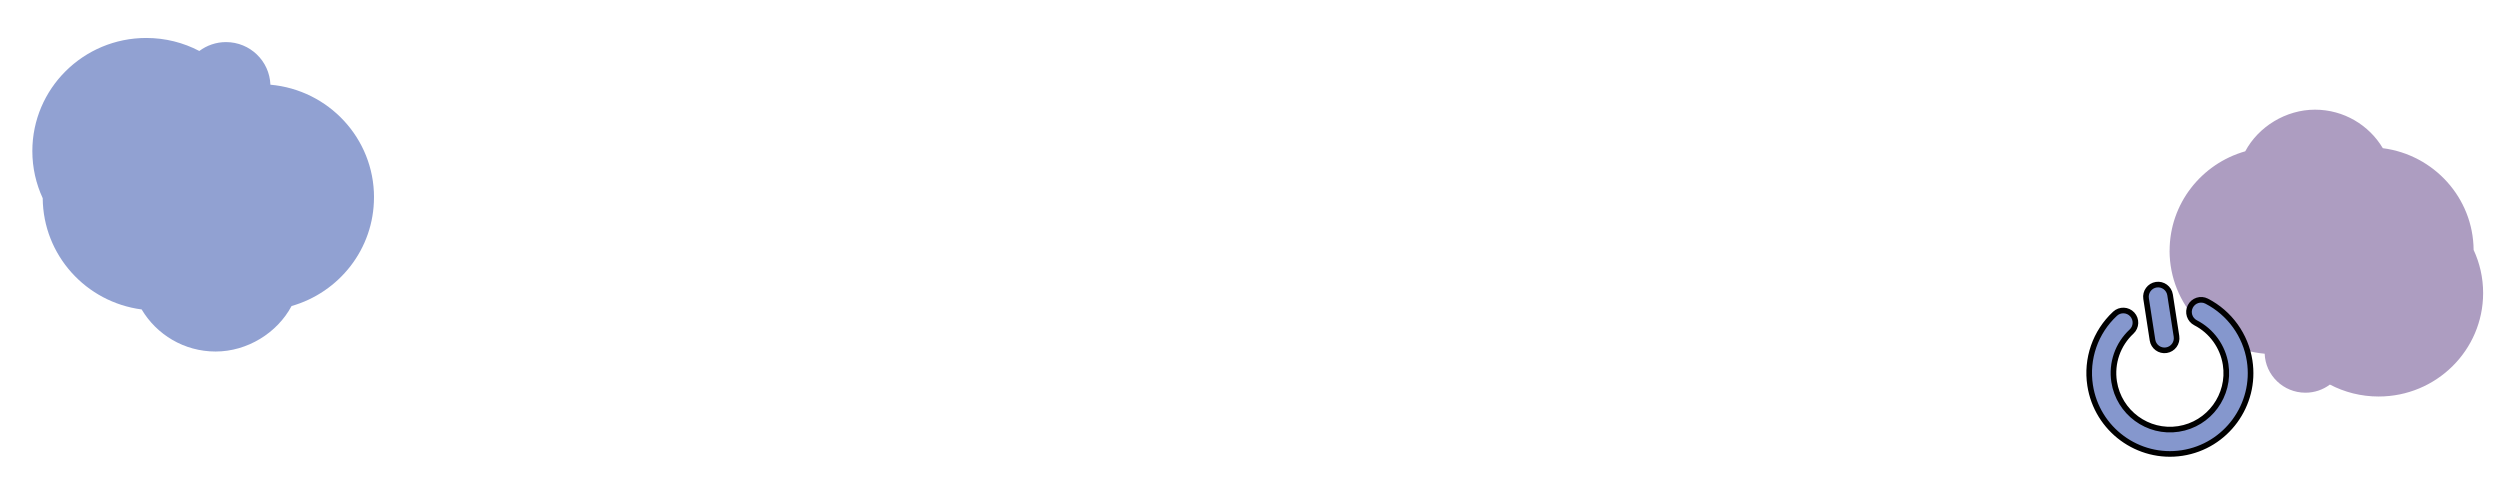 <?xml version="1.0" encoding="UTF-8"?> <svg xmlns="http://www.w3.org/2000/svg" width="1778" height="343" viewBox="0 0 1778 343" fill="none"><path opacity="0.9" d="M266 140.343C266 98.36 233.623 63.909 192.309 60.245C191.714 43.406 177.828 29.935 160.734 29.935C153.608 29.935 147.055 32.302 141.762 36.261C130.488 30.345 117.657 27 104.023 27C59.272 27 23 63.021 23 107.439C23 119.408 25.658 130.763 30.378 140.98C30.699 181.553 61.243 214.934 100.746 220.077C111.378 237.963 130.924 250 153.356 250C175.789 250 197.121 236.87 207.364 217.642C241.207 207.994 265.977 177.047 265.977 140.343H266Z" fill="#8597CD"></path><path opacity="0.9" d="M1543 178.277C1543 216.676 1572.73 248.184 1610.64 251.562C1611.18 266.948 1623.96 279.291 1639.63 279.291C1646.19 279.291 1652.2 277.117 1657.03 273.504C1667.37 278.923 1679.17 282 1691.67 282C1732.72 282 1766 249.054 1766 208.414C1766 197.443 1763.57 187.074 1759.24 177.742C1758.94 140.648 1730.93 110.077 1694.67 105.394C1684.91 89.038 1666.97 78 1646.39 78C1625.81 78 1606.22 90.008 1596.82 107.602C1565.77 116.432 1543.03 144.729 1543.03 178.311L1543 178.277Z" fill="#A493BB"></path><path d="M1551.99 322.165C1520.72 326.994 1491.33 305.431 1486.5 274.098C1483.58 255.194 1490.2 236.137 1504.22 223.123C1507.72 219.878 1513.18 220.088 1516.43 223.59C1519.67 227.095 1519.46 232.567 1515.97 235.815C1506.16 244.918 1501.53 258.244 1503.57 271.463C1506.95 293.368 1527.49 308.443 1549.35 305.067C1571.22 301.691 1586.26 281.123 1582.87 259.218C1580.91 246.525 1572.92 235.44 1561.5 229.563C1557.26 227.38 1555.58 222.167 1557.76 217.918C1559.94 213.669 1565.14 211.994 1569.38 214.177C1585.71 222.578 1597.14 238.433 1599.94 256.586C1604.78 287.919 1583.27 317.34 1551.99 322.168L1551.99 322.165Z" fill="#8597CD" stroke="black" stroke-width="4" stroke-linecap="round" stroke-linejoin="round"></path><path d="M1540.7 249.081C1535.99 249.808 1531.58 246.57 1530.85 241.85L1526.3 212.348C1525.57 207.627 1528.8 203.209 1533.51 202.481C1538.22 201.754 1542.63 204.992 1543.36 209.713L1547.92 239.215C1548.65 243.935 1545.42 248.353 1540.7 249.081Z" fill="#8597CD" stroke="black" stroke-width="4" stroke-linecap="round" stroke-linejoin="round"></path></svg> 